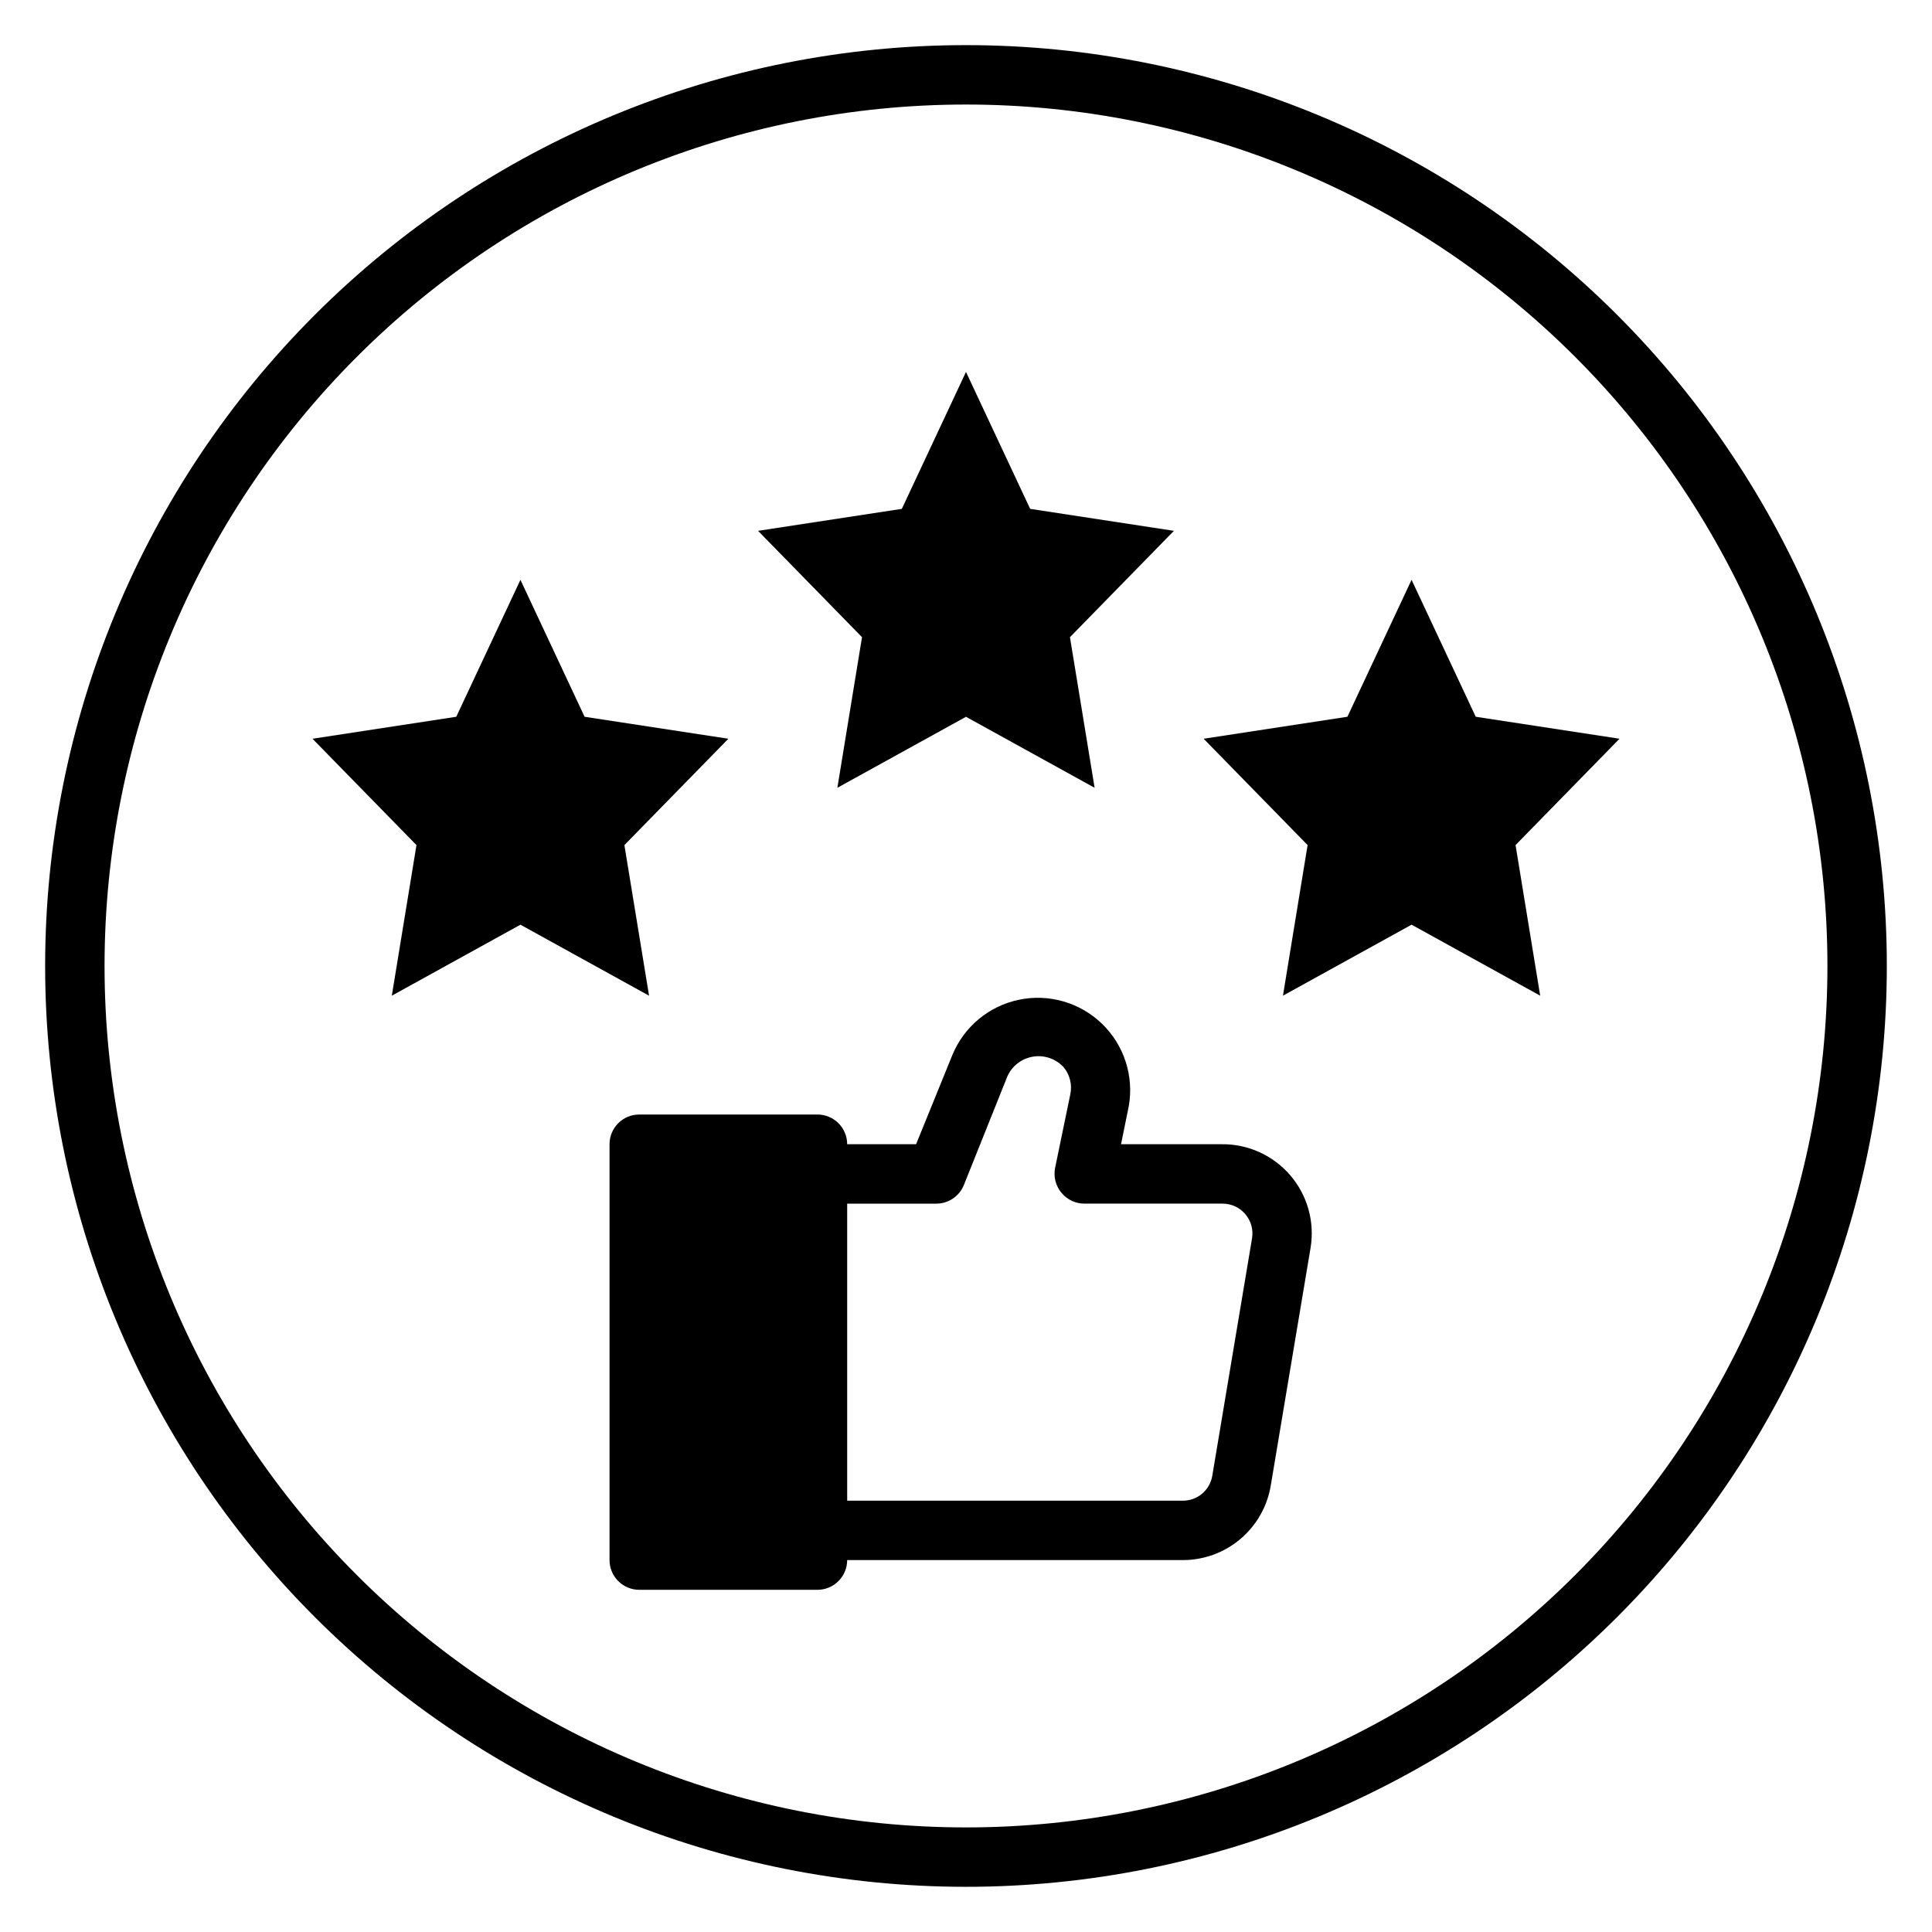 <?xml version="1.0" encoding="UTF-8"?>
<!-- Uploaded to: ICON Repo, www.svgrepo.com, Generator: ICON Repo Mixer Tools -->
<svg fill="#000000" width="800px" height="800px" version="1.1" viewBox="144 144 512 512" xmlns="http://www.w3.org/2000/svg">
 <g>
  <path d="m365.91 352.77 34.086-18.812 34.086 18.812-6.535-39.91 27.551-28.184-38.098-5.824-17.004-36.289-17.004 36.289-38.102 5.824 27.551 28.184z"/>
  <path d="m309.47 367.96 27.555-28.184-38.102-5.824-17.004-36.289-17.004 36.289-38.102 5.824 27.555 28.184-6.535 39.91 34.086-18.816 34.086 18.816z"/>
  <path d="m518.08 297.66-17.004 36.289-38.098 5.824 27.551 28.184-6.535 39.91 34.086-18.816 34.086 18.816-6.531-39.91 27.551-28.184-38.102-5.824z"/>
  <path d="m468.01 447.23h-26.922l2.047-10.078v0.004c1.41-8-1.242-16.176-7.074-21.828-5.836-5.652-14.09-8.043-22.043-6.383-7.949 1.66-14.559 7.156-17.641 14.668l-9.605 23.617h-18.262c0-2.086-0.832-4.09-2.309-5.566-1.477-1.477-3.477-2.305-5.566-2.305h-47.23c-4.348 0-7.871 3.523-7.871 7.871v110.21c0 2.09 0.828 4.09 2.305 5.566 1.477 1.477 3.481 2.309 5.566 2.309h47.23c2.09 0 4.09-0.832 5.566-2.309 1.477-1.477 2.309-3.477 2.309-5.566h89.031c5.582-0.016 10.977-2.012 15.227-5.629 4.25-3.617 7.086-8.621 7.996-14.129l10.547-62.977c1.145-6.898-0.828-13.949-5.387-19.254-4.559-5.301-11.234-8.312-18.227-8.219zm-2.754 87.93c-0.66 3.82-3.996 6.59-7.871 6.535h-88.875v-78.719h23.617-0.004c3.227 0 6.129-1.965 7.324-4.961l11.57-28.891c1.277-2.738 3.84-4.66 6.828-5.117 2.988-0.457 6.008 0.605 8.051 2.836 1.66 2.019 2.297 4.688 1.73 7.242l-4.016 19.441c-0.453 2.316 0.152 4.715 1.656 6.535 1.516 1.871 3.809 2.945 6.219 2.914h36.527-0.004c2.301-0.004 4.488 1.004 5.984 2.754 1.535 1.773 2.199 4.141 1.809 6.453z"/>
  <path d="m400 155.96c-64.723 0-126.79 25.711-172.56 71.477s-71.477 107.84-71.477 172.56c0 64.719 25.711 126.79 71.477 172.55 45.766 45.766 107.84 71.477 172.56 71.477 64.719 0 126.79-25.711 172.55-71.477 45.766-45.766 71.477-107.84 71.477-172.55 0-64.723-25.711-126.79-71.477-172.56-45.766-45.766-107.84-71.477-172.55-71.477zm0 472.32v0.004c-60.547 0-118.61-24.055-161.43-66.867s-66.863-100.88-66.863-161.42c0-60.547 24.051-118.61 66.863-161.43s100.88-66.863 161.43-66.863c60.543 0 118.61 24.051 161.42 66.863s66.867 100.88 66.867 161.43c0 60.543-24.055 118.61-66.867 161.42s-100.88 66.867-161.42 66.867z"/>
 </g>
</svg>